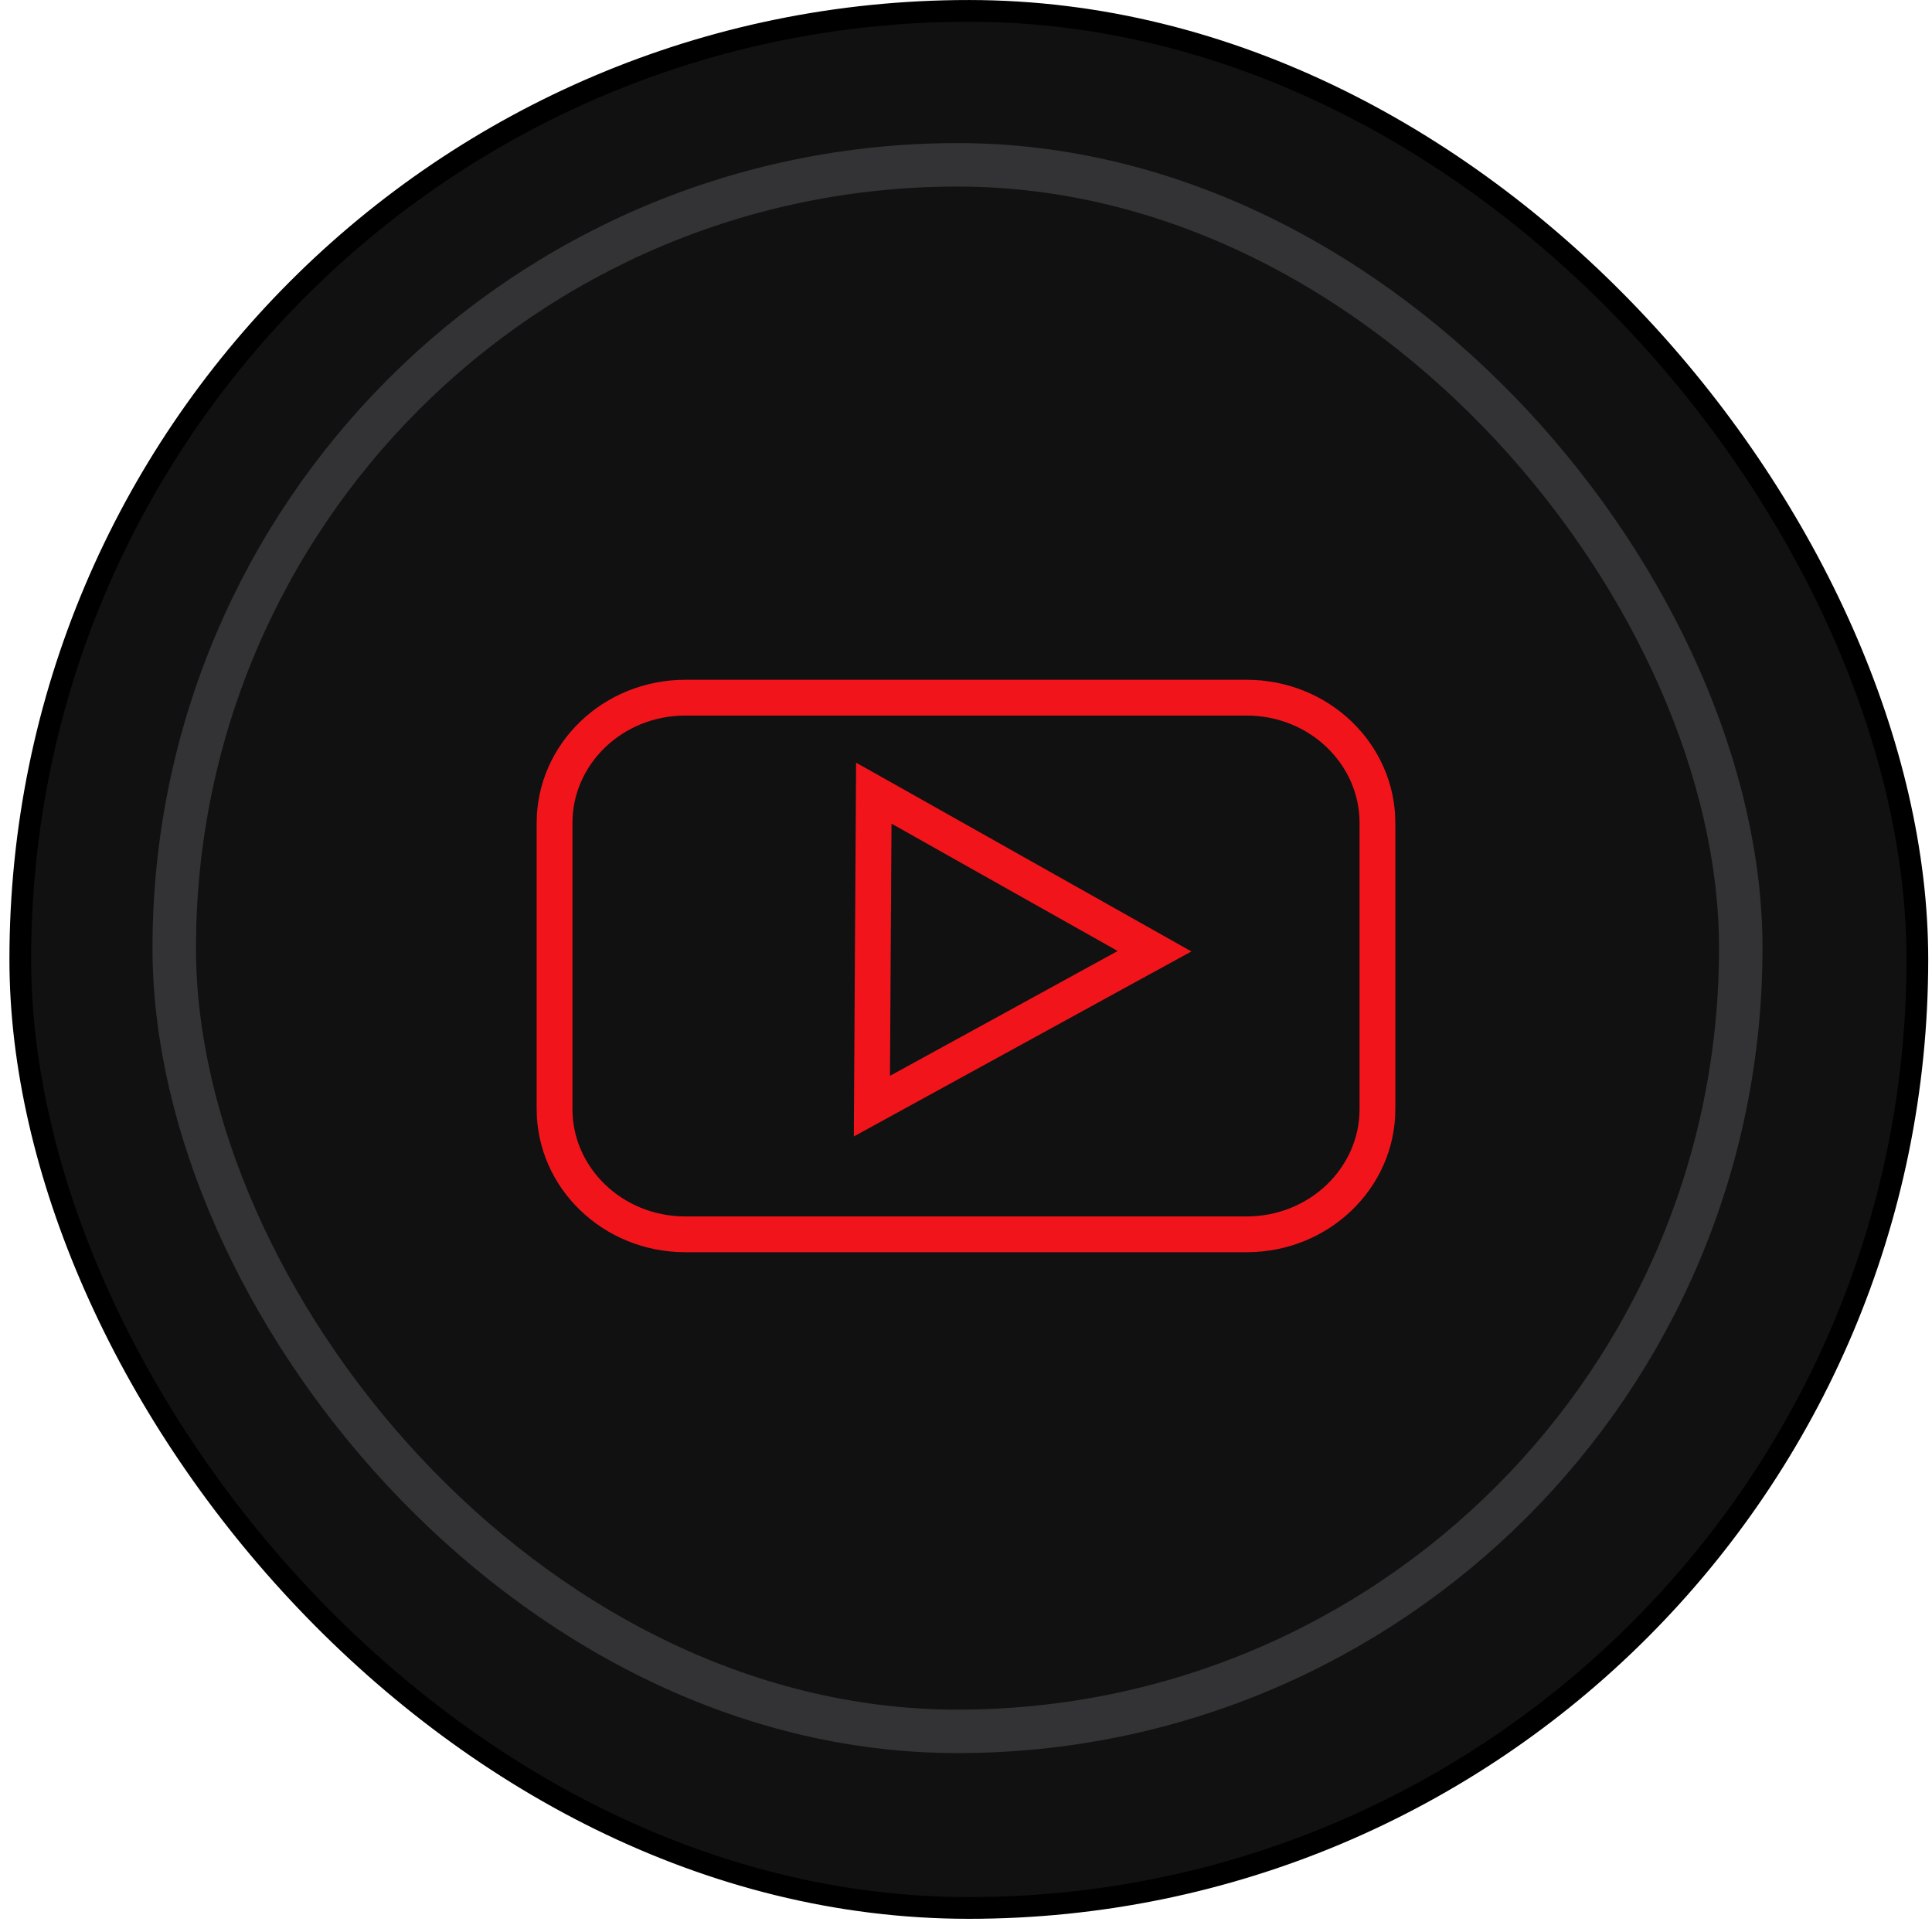<svg width="54" height="54" viewBox="0 0 54 54" fill="none" xmlns="http://www.w3.org/2000/svg">
<g clip-path="url(#clip0_1_308)">
<rect x="0.567" y="0.304" width="53.024" height="53.024" rx="26.512" fill="#111111" stroke="black" stroke-width="0.607"/>
<g filter="url(#filter0_f_1_308)">
<rect x="4.87" y="4.607" width="43.785" height="43.785" rx="21.893" stroke="#333335" stroke-width="1.215"/>
</g>
<path d="M24.375 30.067L24.37 30.917L25.116 30.508L28.298 28.764L31.48 27.019L32.27 26.587L31.485 26.145L28.325 24.366L28.325 24.366L25.163 22.585L24.423 22.169L24.418 23.018L24.396 26.543L24.396 26.543L24.375 30.067ZM19.159 19.5H34.841C36.88 19.5 38.5 21.084 38.5 23V31C38.5 32.915 36.88 34.5 34.841 34.5H19.159C17.119 34.5 15.5 32.913 15.5 31V23C15.5 21.084 17.118 19.5 19.159 19.5Z" stroke="#F1151B"/>
</g>
<defs>
<filter id="filter0_f_1_308" x="-0.737" y="-1" width="55" height="55" filterUnits="userSpaceOnUse" color-interpolation-filters="sRGB">
<feFlood flood-opacity="0" result="BackgroundImageFix"/>
<feBlend mode="normal" in="SourceGraphic" in2="BackgroundImageFix" result="shape"/>
<feGaussianBlur stdDeviation="2.5" result="effect1_foregroundBlur_1_308"/>
</filter>
<clipPath id="clip0_1_308">
<rect x="0.263" width="53.632" height="53.632" rx="26.816" fill="white"/>
</clipPath>
</defs>
</svg>
